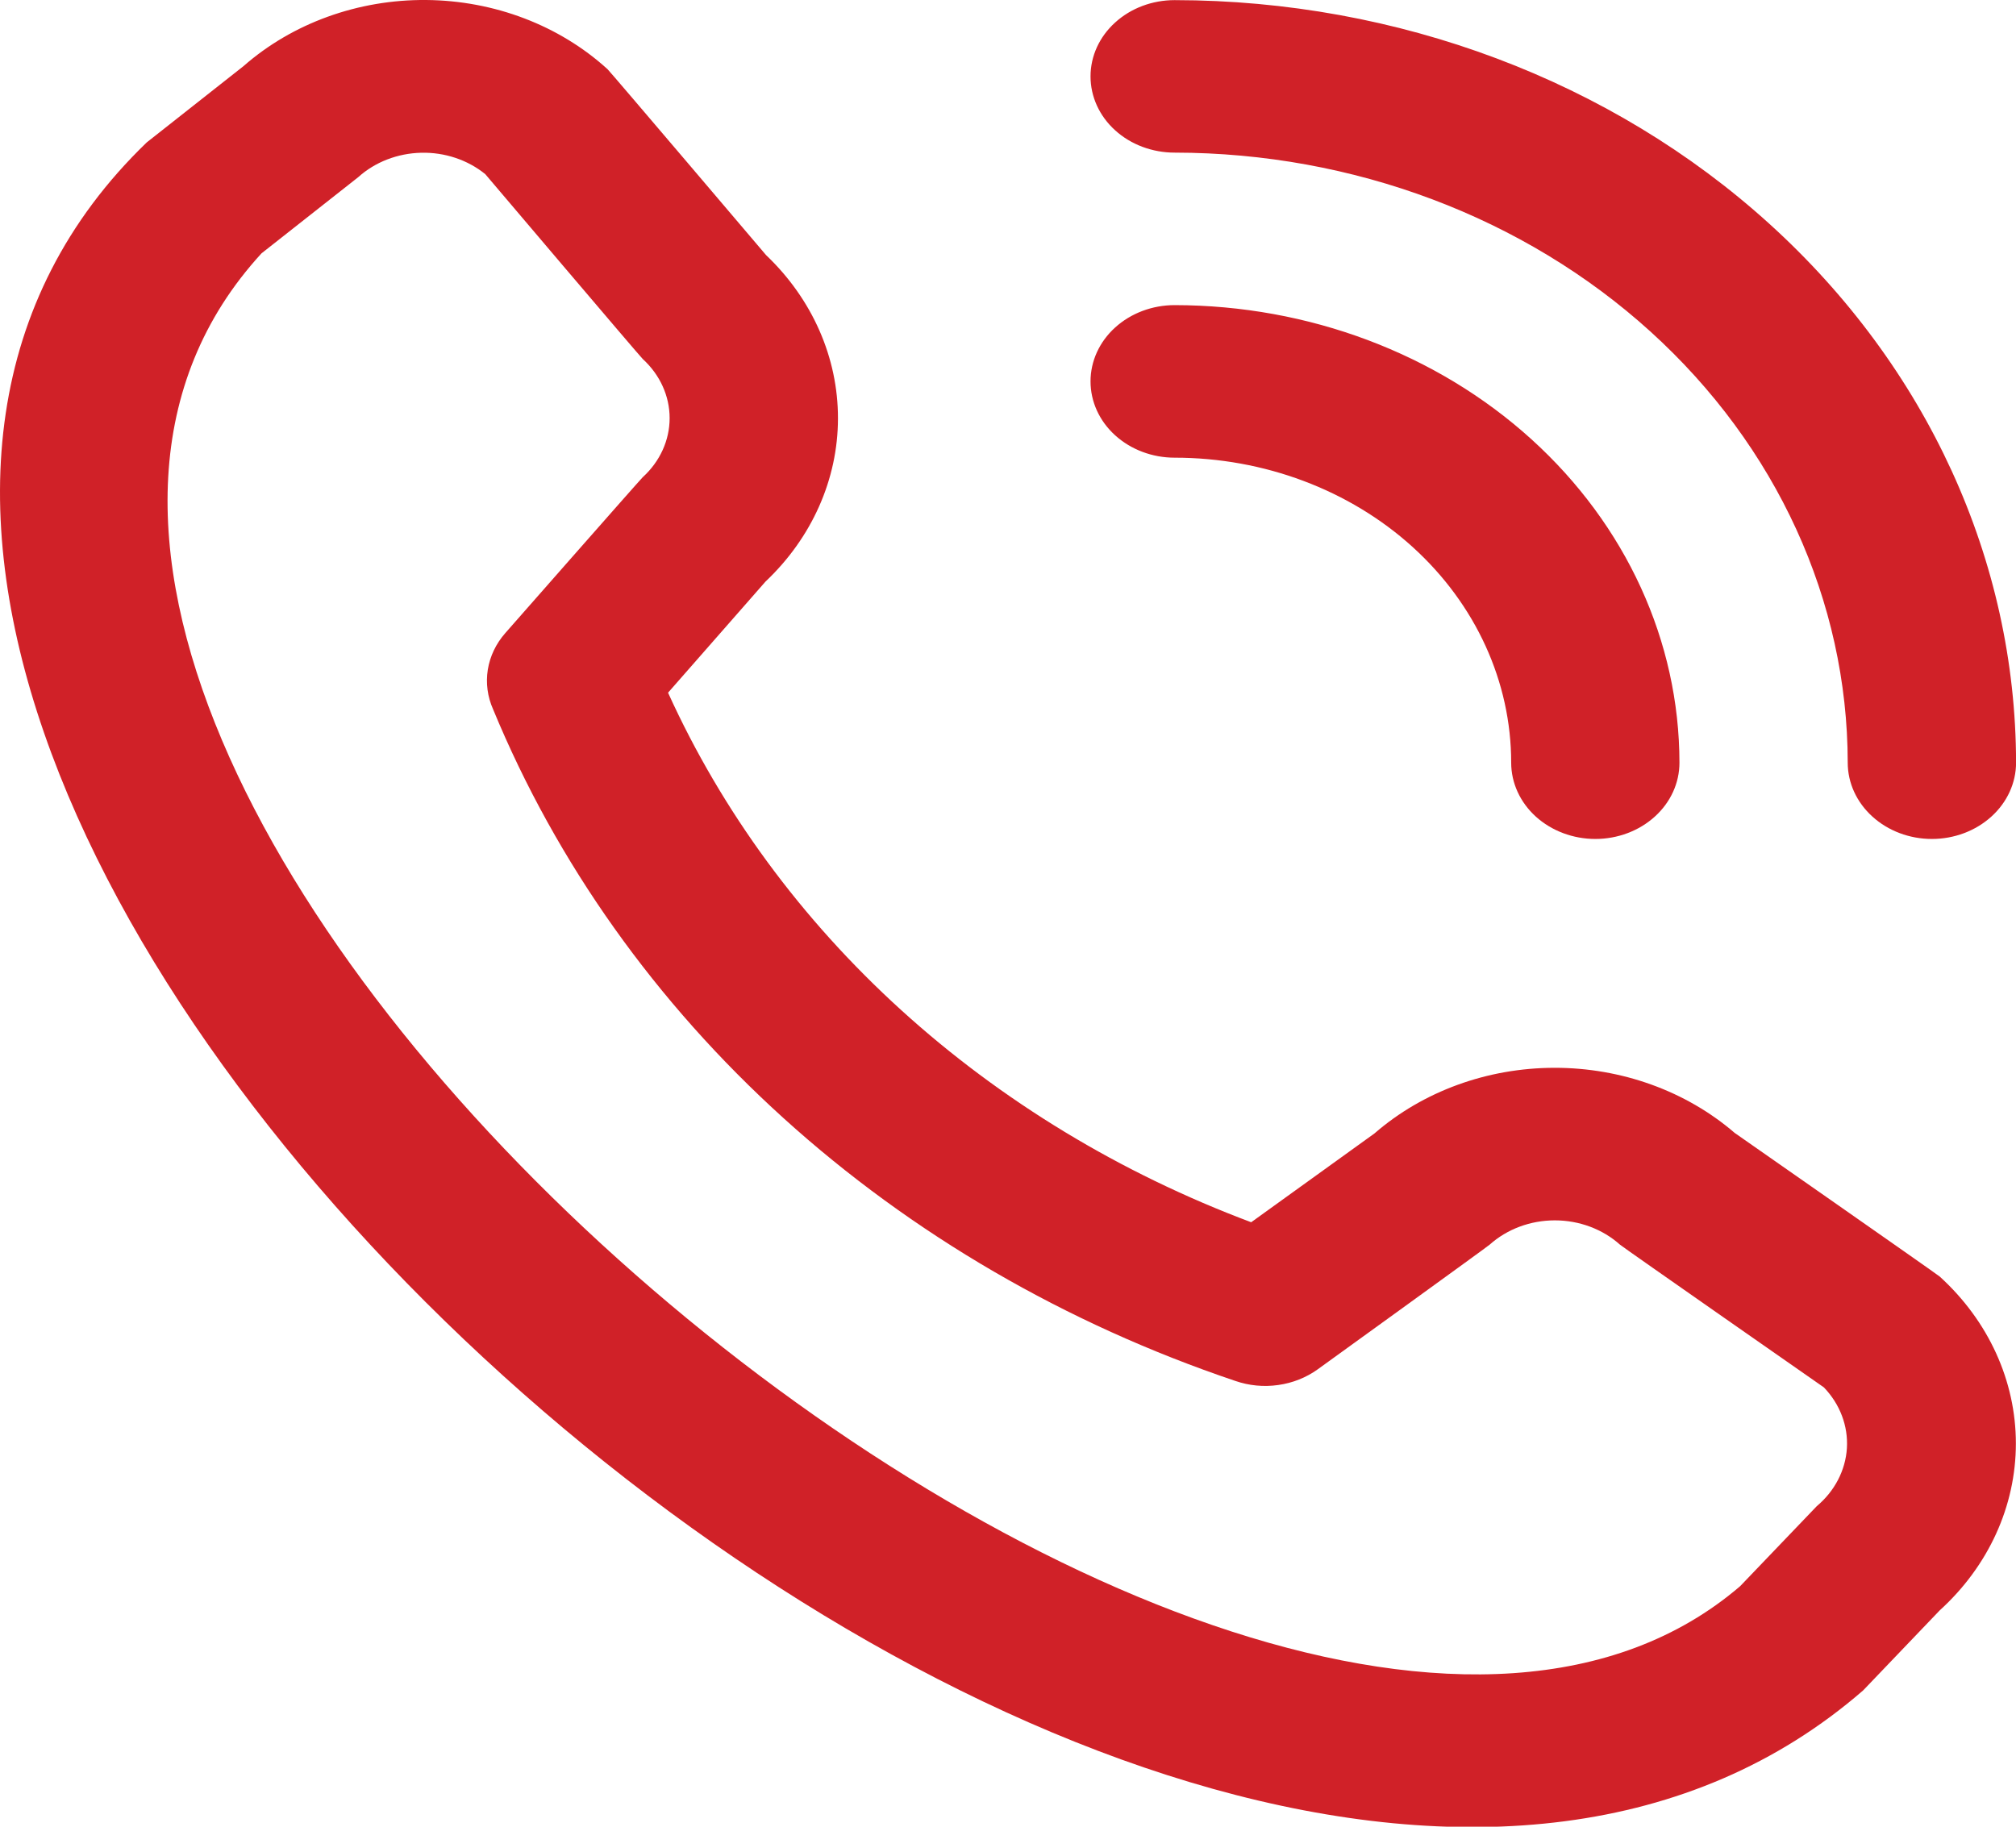 <svg width="32" height="29" viewBox="0 0 32 29" fill="none" xmlns="http://www.w3.org/2000/svg">
<path d="M17.31 1.213C17.31 0.891 17.45 0.584 17.701 0.357C17.951 0.129 18.291 0.002 18.645 0.002C22.186 0.005 25.581 1.282 28.084 3.552C30.588 5.821 31.997 8.898 32.001 12.108C32.001 12.429 31.86 12.737 31.609 12.964C31.359 13.191 31.019 13.319 30.665 13.319C30.311 13.319 29.971 13.191 29.721 12.964C29.47 12.737 29.329 12.429 29.329 12.108C29.326 9.54 28.2 7.079 26.197 5.263C24.194 3.447 21.478 2.426 18.645 2.423C18.291 2.423 17.951 2.296 17.701 2.069C17.45 1.842 17.31 1.534 17.31 1.213ZM18.645 7.266C20.062 7.266 21.421 7.776 22.423 8.684C23.424 9.592 23.987 10.824 23.987 12.108C23.987 12.429 24.128 12.737 24.378 12.964C24.629 13.191 24.969 13.319 25.323 13.319C25.677 13.319 26.017 13.191 26.267 12.964C26.518 12.737 26.658 12.429 26.658 12.108C26.656 10.182 25.811 8.336 24.309 6.974C22.807 5.612 20.77 4.846 18.645 4.844C18.291 4.844 17.951 4.972 17.701 5.199C17.45 5.426 17.31 5.734 17.31 6.055C17.31 6.376 17.45 6.684 17.701 6.911C17.951 7.138 18.291 7.266 18.645 7.266ZM30.789 20.266C31.563 20.97 31.998 21.923 31.998 22.916C31.998 23.91 31.563 24.863 30.789 25.566L29.574 26.836C18.636 36.328 -7.981 12.207 2.329 2.261L3.865 1.05C4.642 0.368 5.684 -0.009 6.765 0C7.847 0.009 8.881 0.404 9.644 1.099C9.685 1.136 12.16 4.05 12.16 4.05C12.894 4.749 13.303 5.678 13.301 6.644C13.3 7.609 12.887 8.537 12.15 9.234L10.604 10.997C11.46 12.882 12.718 14.595 14.307 16.038C15.895 17.48 17.783 18.625 19.86 19.404L21.817 17.994C22.586 17.326 23.609 16.953 24.674 16.952C25.739 16.951 26.763 17.321 27.535 17.986C27.535 17.986 30.748 20.229 30.789 20.266ZM28.951 22.026C28.951 22.026 25.756 19.798 25.714 19.76C25.439 19.513 25.067 19.374 24.68 19.374C24.292 19.374 23.921 19.513 23.645 19.76C23.609 19.794 20.916 21.739 20.916 21.739C20.734 21.87 20.518 21.956 20.289 21.988C20.059 22.021 19.825 21.998 19.608 21.923C16.916 21.015 14.471 19.593 12.439 17.753C10.406 15.913 8.834 13.699 7.827 11.261C7.738 11.061 7.709 10.844 7.743 10.631C7.777 10.419 7.873 10.218 8.021 10.05C8.021 10.05 10.167 7.607 10.203 7.575C10.476 7.326 10.629 6.989 10.629 6.638C10.629 6.287 10.476 5.95 10.203 5.7C10.162 5.664 7.703 2.765 7.703 2.765C7.424 2.538 7.059 2.416 6.685 2.425C6.31 2.434 5.953 2.572 5.687 2.812L4.151 4.022C-3.384 12.235 19.682 31.983 27.621 25.182L28.838 23.911C29.123 23.672 29.294 23.341 29.316 22.99C29.337 22.638 29.206 22.292 28.951 22.026Z" fill="#D02128"/>
</svg>
